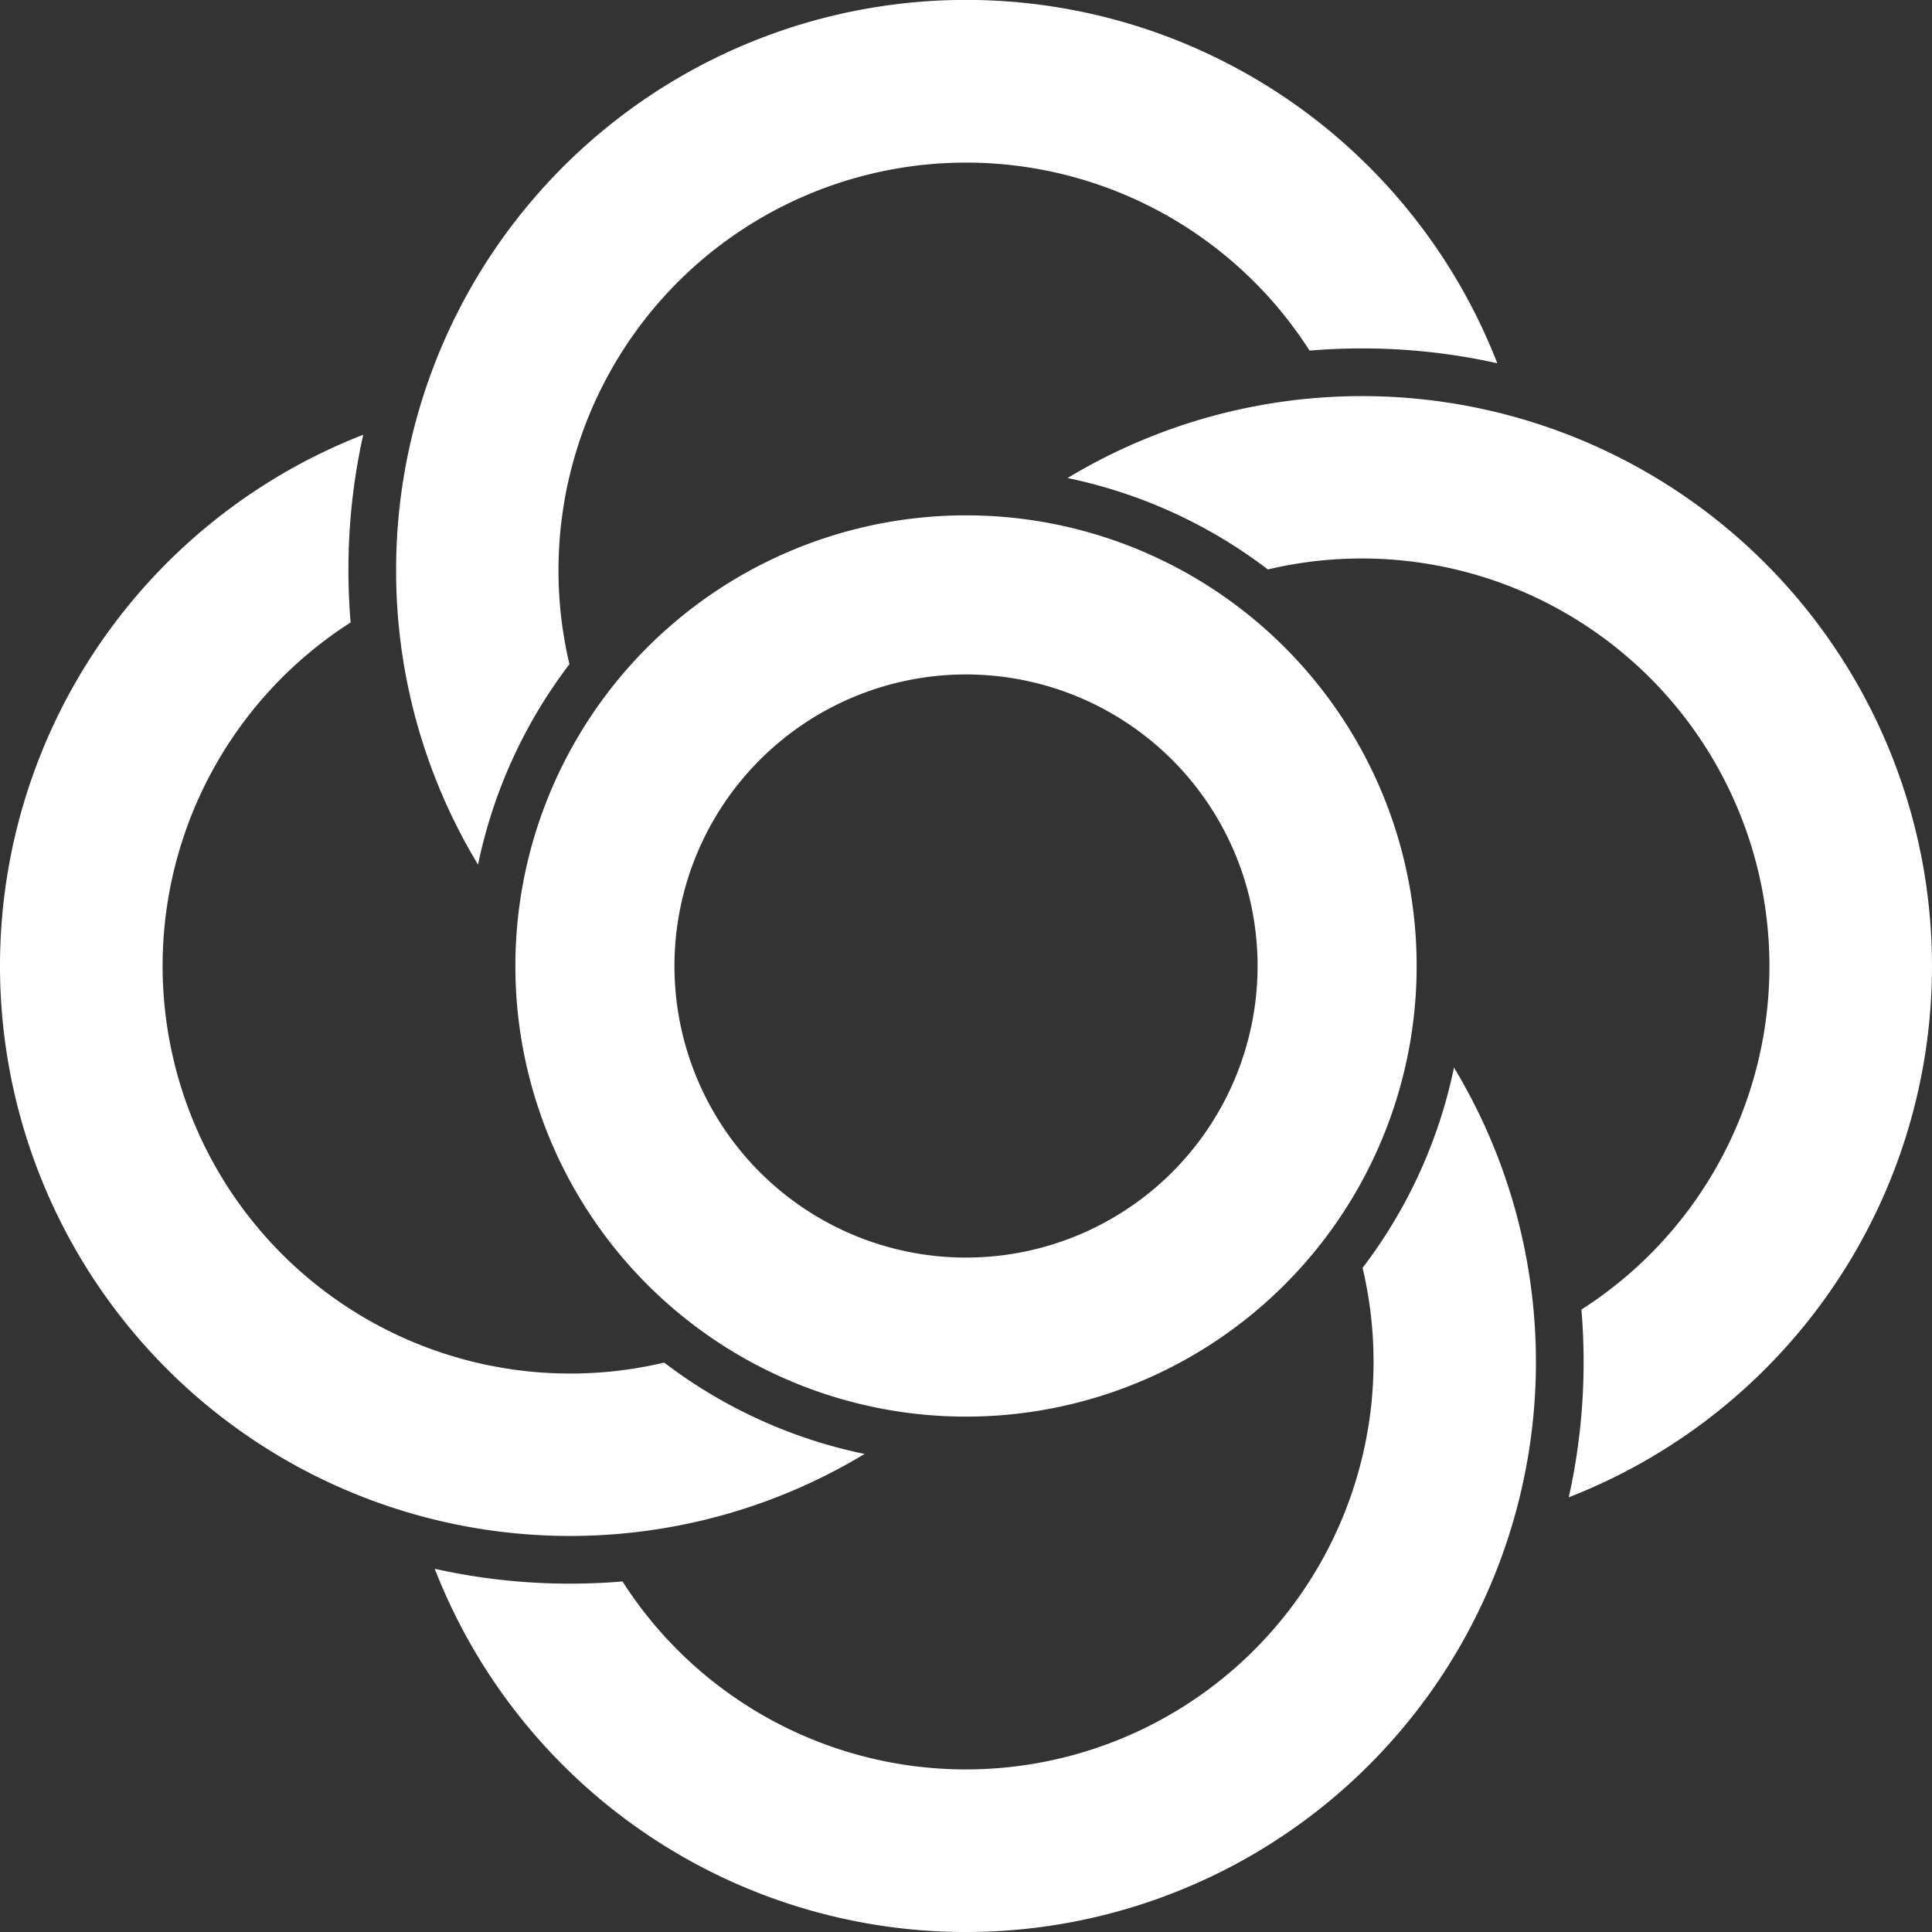 <svg xmlns="http://www.w3.org/2000/svg" width="55.417" height="55.418" viewBox="0 0 55.417 55.418">
  <rect x="0" y="0" width="55.417" height="55.418" fill="#333333" stroke="none"/>
  <g id="Group_460" data-name="Group 460" transform="translate(700 -213)">
    <path id="Path_1257" data-name="Path 1257" d="M49.262,16.347A16.349,16.349,0,0,1,80.848,10.42a17.758,17.758,0,0,0-3.877-.426q-.761,0-1.508.063a11.693,11.693,0,0,0-21.229,8.994A14.235,14.235,0,0,0,51.612,24.8a16.274,16.274,0,0,1-2.35-8.449" transform="translate(-737.9 213)" fill="#fff"/>
    <path id="Path_1258" data-name="Path 1258" d="M132.764,51.613a16.35,16.35,0,1,1,14.377,29.236,17.789,17.789,0,0,0,.426-3.877q0-.762-.063-1.508a11.693,11.693,0,0,0-8.994-21.229,14.234,14.234,0,0,0-5.745-2.622" transform="translate(-802.143 175.099)" fill="#fff"/>
    <path id="Path_1259" data-name="Path 1259" d="M0,69.3A16.353,16.353,0,0,1,10.419,54.065a17.774,17.774,0,0,0-.425,3.877q0,.762.063,1.508a11.693,11.693,0,0,0,8.994,21.229A14.23,14.23,0,0,0,24.8,83.3,16.351,16.351,0,0,1,0,69.3" transform="translate(-700 171.405)" fill="#fff"/>
    <path id="Path_1260" data-name="Path 1260" d="M59.45,147.506a11.693,11.693,0,0,0,21.229-8.994,14.229,14.229,0,0,0,2.622-5.745,16.35,16.35,0,1,1-29.236,14.377,17.791,17.791,0,0,0,3.877.426q.762,0,1.508-.063" transform="translate(-741.595 110.855)" fill="#fff"/>
    <path id="Path_1261" data-name="Path 1261" d="M64.094,77.022A12.926,12.926,0,1,1,77.02,89.947,12.926,12.926,0,0,1,64.094,77.022m4.563,0a8.363,8.363,0,1,1,8.363,8.363,8.363,8.363,0,0,1-8.363-8.363" transform="translate(-749.311 163.687)" fill="#fff" fill-rule="evenodd"/>
  </g>
</svg>
